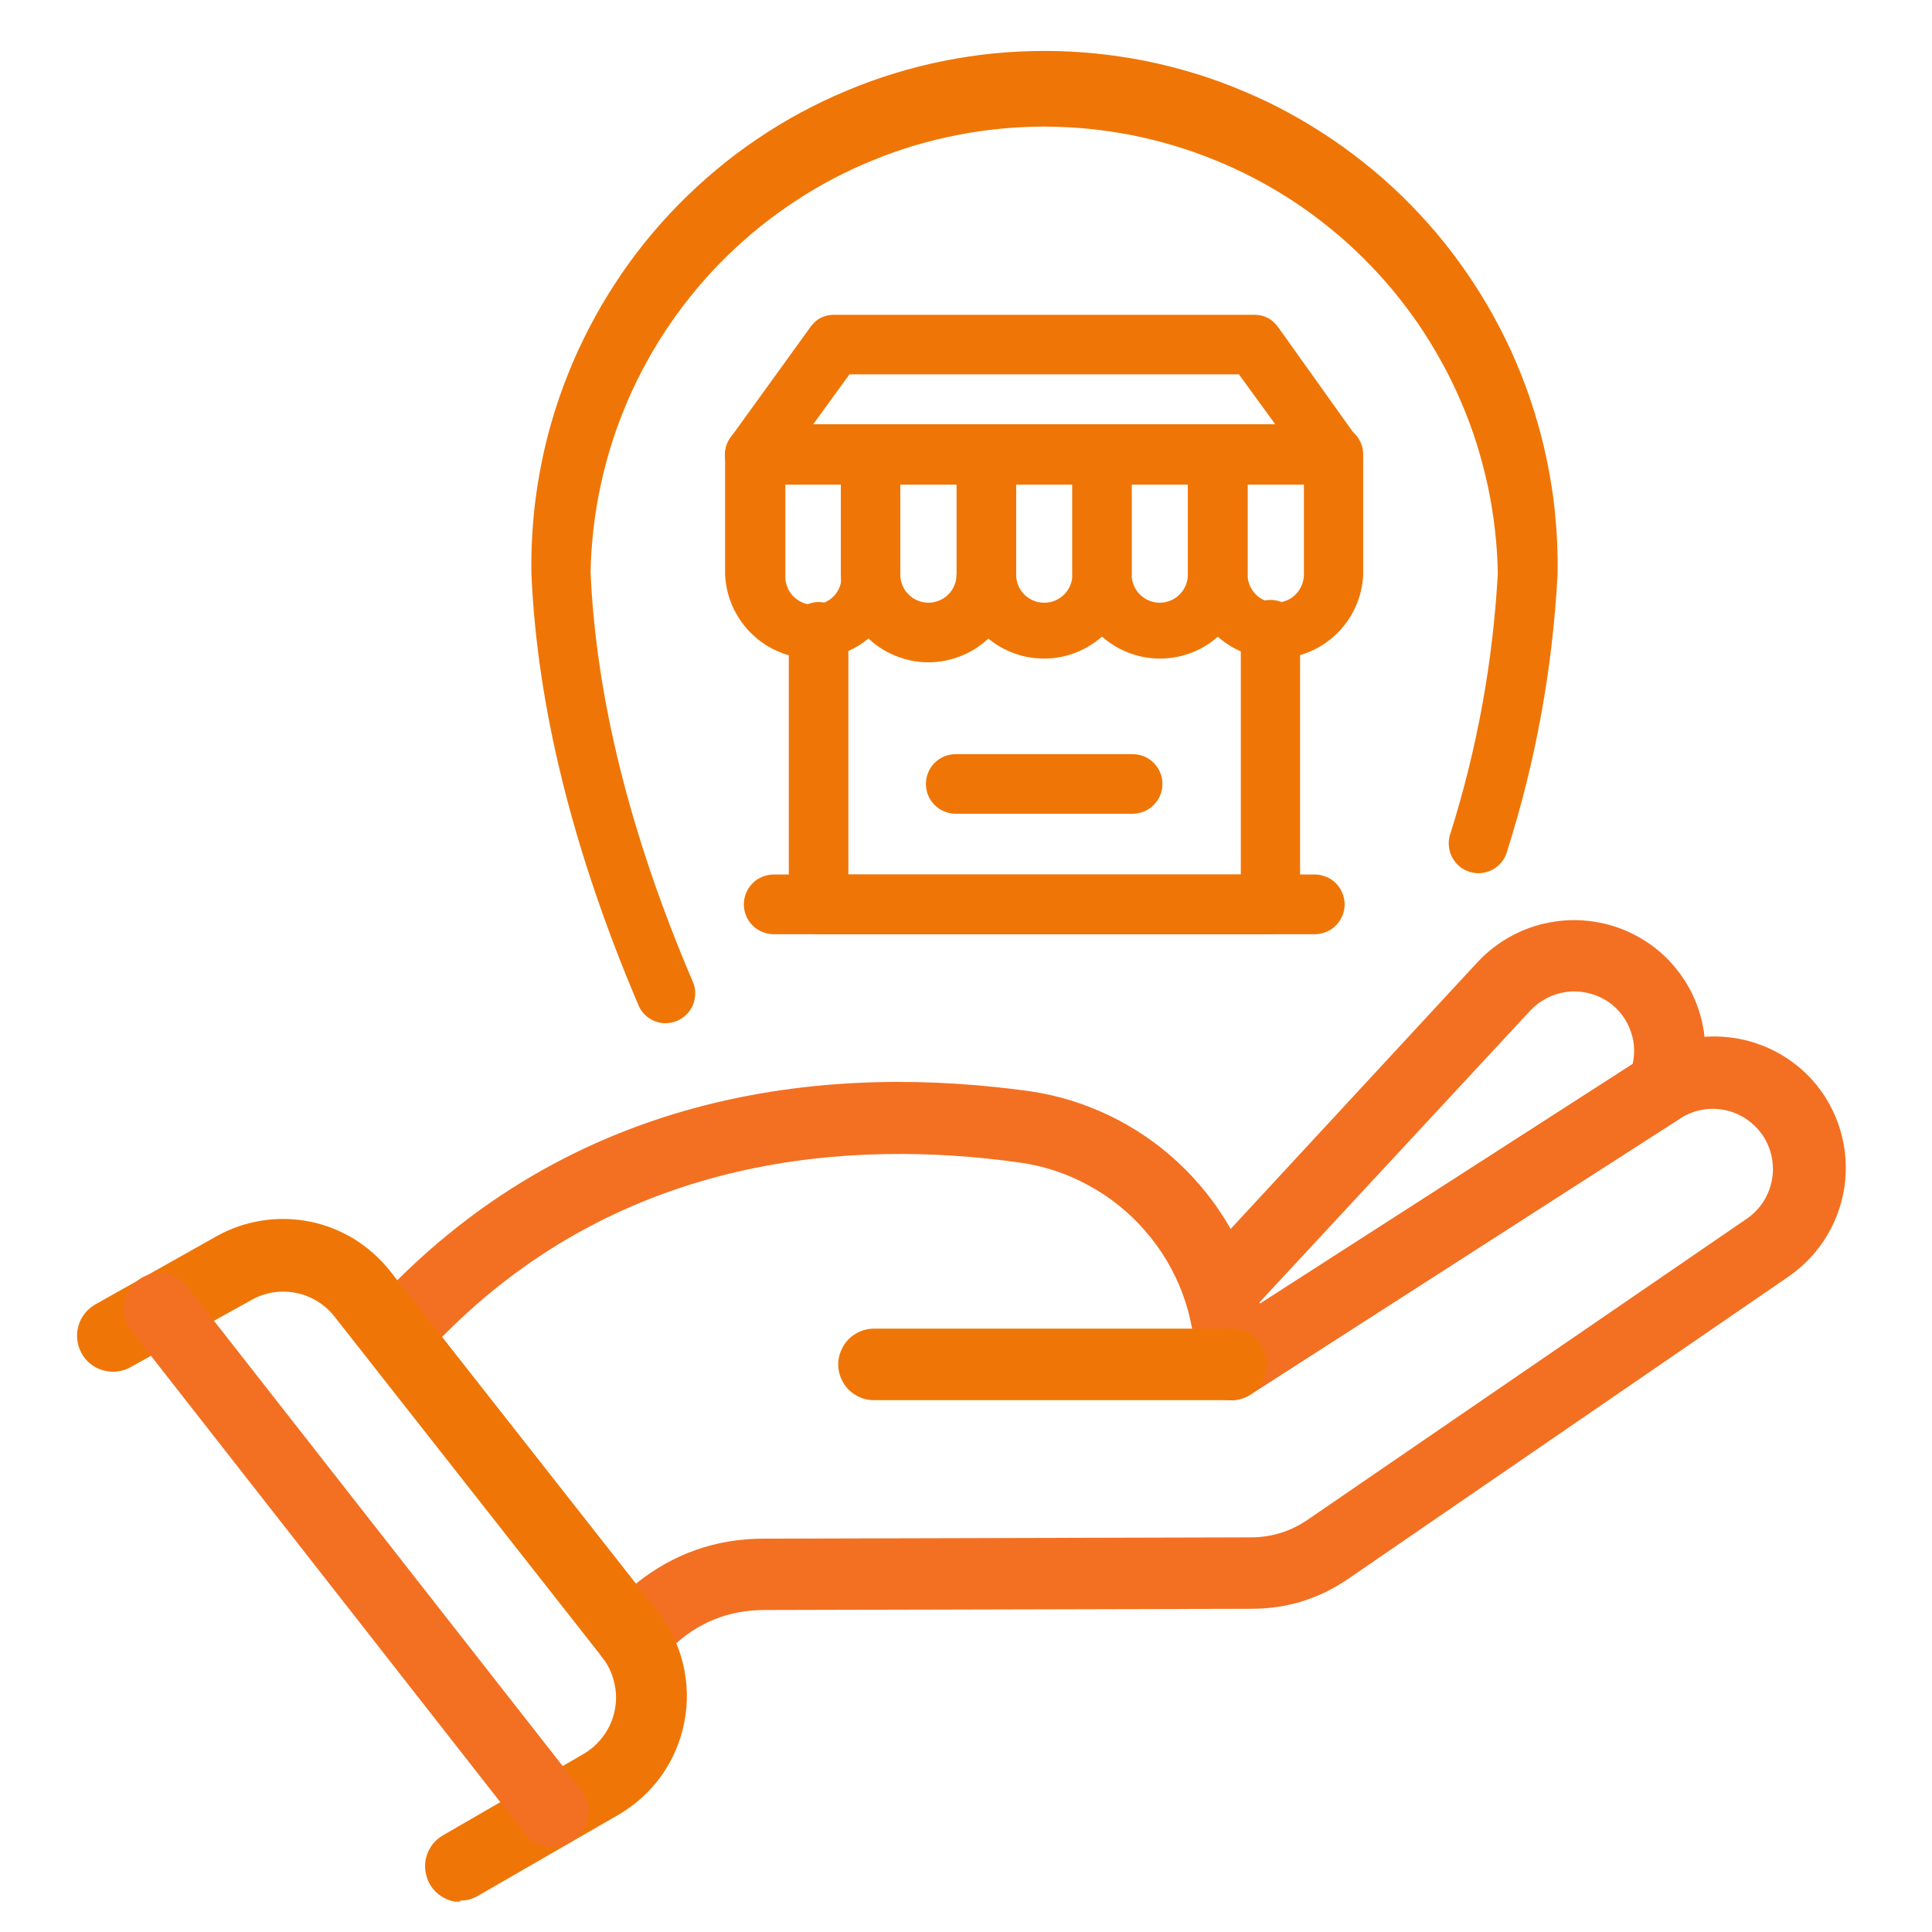 <svg xmlns="http://www.w3.org/2000/svg" xmlns:xlink="http://www.w3.org/1999/xlink" width="100" zoomAndPan="magnify" viewBox="0 0 75 75" height="100" preserveAspectRatio="xMidYMid meet" version="1.0"><defs><clipPath id="id1"><path d="M 13 40 L 71.891 40 L 71.891 65 L 13 65 Z M 13 40 " clip-rule="nonzero"/></clipPath><clipPath id="id2"><path d="M 2.891 47 L 27 47 L 27 73.82 L 2.891 73.82 Z M 2.891 47 " clip-rule="nonzero"/></clipPath><clipPath id="id3"><path d="M 20 1.07 L 61 1.07 L 61 40 L 20 40 Z M 20 1.07 " clip-rule="nonzero"/></clipPath></defs><path fill="#f37022" d="M 46.629 53.691 C 46.527 53.535 46.461 53.367 46.43 53.188 C 46.395 53.004 46.398 52.824 46.438 52.645 C 46.477 52.465 46.551 52.301 46.652 52.148 C 46.758 52 46.887 51.875 47.043 51.773 L 47.434 51.531 C 47.16 51.535 46.906 51.465 46.676 51.316 C 46.441 51.172 46.27 50.973 46.152 50.723 C 46.039 50.473 46 50.211 46.039 49.941 C 46.078 49.668 46.191 49.43 46.371 49.223 L 57.367 37.34 C 57.766 36.918 58.223 36.57 58.734 36.301 C 59.25 36.031 59.797 35.855 60.371 35.773 C 60.945 35.688 61.52 35.703 62.09 35.816 C 62.66 35.926 63.195 36.129 63.695 36.422 C 64.223 36.73 64.68 37.125 65.062 37.598 C 65.449 38.07 65.738 38.598 65.934 39.176 C 66.129 39.758 66.215 40.352 66.195 40.961 C 66.176 41.574 66.047 42.16 65.816 42.727 C 65.703 42.996 65.523 43.215 65.277 43.375 L 48.539 54.137 C 48.312 54.281 48.062 54.355 47.793 54.355 C 47.281 54.352 46.891 54.129 46.629 53.691 Z M 62.305 38.809 C 62.074 38.676 61.828 38.582 61.566 38.531 C 61.305 38.48 61.043 38.473 60.781 38.512 C 60.52 38.551 60.27 38.629 60.031 38.754 C 59.797 38.879 59.59 39.035 59.406 39.23 L 48.762 50.699 L 63.379 41.305 C 63.488 40.816 63.445 40.344 63.246 39.883 C 63.047 39.422 62.734 39.066 62.305 38.809 Z M 62.305 38.809 " fill-opacity="1" fill-rule="nonzero"/><g clip-path="url(#id1)"><path fill="#f37022" d="M 24.379 64.906 C 23.965 64.871 23.633 64.684 23.383 64.348 C 23.348 64.305 23.32 64.258 23.293 64.207 L 14.246 52.66 C 14.039 52.395 13.938 52.094 13.949 51.758 C 13.961 51.422 14.082 51.125 14.305 50.875 C 22.285 41.992 32.633 41.344 39.965 42.359 C 41.039 42.516 42.066 42.828 43.047 43.297 C 44.027 43.766 44.918 44.371 45.715 45.109 C 46.512 45.848 47.184 46.688 47.73 47.629 C 48.273 48.57 48.668 49.57 48.914 50.629 L 63.801 41.035 C 64.289 40.723 64.816 40.504 65.383 40.371 C 65.949 40.238 66.52 40.203 67.098 40.266 C 67.676 40.328 68.227 40.484 68.754 40.734 C 69.277 40.984 69.746 41.312 70.16 41.723 C 70.426 41.988 70.656 42.277 70.859 42.594 C 71.059 42.914 71.223 43.246 71.352 43.602 C 71.477 43.953 71.566 44.316 71.613 44.688 C 71.66 45.062 71.668 45.434 71.633 45.809 C 71.598 46.184 71.523 46.547 71.406 46.906 C 71.293 47.262 71.141 47.602 70.949 47.926 C 70.758 48.25 70.535 48.551 70.281 48.824 C 70.023 49.098 69.742 49.34 69.434 49.555 L 52.328 61.297 C 51.207 62.062 49.969 62.449 48.613 62.453 L 29.676 62.5 C 28.273 62.504 27.066 62.992 26.059 63.969 L 25.484 64.527 C 25.215 64.781 24.898 64.91 24.527 64.91 Z M 65.309 43.367 L 48.539 54.137 C 48.328 54.273 48.094 54.344 47.84 54.352 C 47.59 54.363 47.352 54.305 47.129 54.184 C 46.906 54.062 46.73 53.891 46.602 53.676 C 46.473 53.457 46.41 53.223 46.406 52.969 C 46.406 52.492 46.363 52.023 46.273 51.555 C 46.188 51.09 46.062 50.633 45.895 50.188 C 45.727 49.746 45.52 49.32 45.277 48.91 C 45.031 48.504 44.754 48.121 44.441 47.766 C 44.129 47.406 43.789 47.082 43.418 46.785 C 43.047 46.488 42.652 46.227 42.234 46.004 C 41.82 45.777 41.387 45.59 40.934 45.441 C 40.484 45.297 40.023 45.188 39.555 45.125 C 33.172 44.238 24.215 44.73 17.16 51.902 L 24.684 61.48 C 26.137 60.312 27.793 59.73 29.652 59.73 L 48.59 59.68 C 49.375 59.672 50.094 59.449 50.746 59.008 L 67.875 47.266 C 68.113 47.086 68.316 46.871 68.473 46.617 C 68.629 46.363 68.734 46.09 68.789 45.793 C 68.84 45.5 68.836 45.203 68.777 44.91 C 68.719 44.617 68.605 44.348 68.441 44.094 C 68.273 43.844 68.07 43.637 67.824 43.465 C 67.578 43.293 67.312 43.172 67.02 43.105 C 66.727 43.039 66.434 43.027 66.141 43.07 C 65.844 43.117 65.566 43.215 65.309 43.367 Z M 65.309 43.367 " fill-opacity="1" fill-rule="nonzero"/></g><path fill="#ef7606" d="M 33.926 54.355 L 47.793 54.355 C 47.977 54.355 48.156 54.32 48.324 54.25 C 48.496 54.18 48.645 54.078 48.773 53.949 C 48.906 53.82 49.004 53.668 49.074 53.5 C 49.145 53.328 49.18 53.152 49.18 52.969 C 49.18 52.785 49.145 52.605 49.074 52.438 C 49.004 52.266 48.906 52.117 48.773 51.984 C 48.645 51.855 48.496 51.754 48.324 51.684 C 48.156 51.613 47.977 51.578 47.793 51.578 L 33.926 51.578 C 33.742 51.578 33.566 51.613 33.398 51.684 C 33.227 51.754 33.078 51.855 32.945 51.984 C 32.816 52.117 32.719 52.266 32.648 52.438 C 32.574 52.605 32.539 52.785 32.539 52.969 C 32.539 53.152 32.574 53.328 32.648 53.5 C 32.719 53.668 32.816 53.82 32.945 53.949 C 33.078 54.078 33.227 54.18 33.398 54.25 C 33.566 54.32 33.742 54.355 33.926 54.355 Z M 33.926 54.355 " fill-opacity="1" fill-rule="nonzero"/><g clip-path="url(#id2)"><path fill="#ef7606" d="M 17.863 73.781 C 18.109 73.781 18.336 73.723 18.551 73.598 L 24.008 70.449 C 24.336 70.258 24.641 70.035 24.926 69.777 C 25.207 69.523 25.457 69.238 25.68 68.93 C 25.898 68.617 26.086 68.289 26.234 67.938 C 26.383 67.586 26.496 67.223 26.566 66.852 C 26.641 66.477 26.672 66.098 26.664 65.719 C 26.652 65.336 26.605 64.961 26.516 64.59 C 26.426 64.219 26.297 63.863 26.129 63.52 C 25.965 63.176 25.762 62.855 25.527 62.555 L 15.145 49.344 C 14.754 48.852 14.293 48.438 13.758 48.105 C 13.219 47.777 12.645 47.547 12.027 47.422 C 11.41 47.301 10.789 47.285 10.168 47.383 C 9.547 47.48 8.961 47.68 8.41 47.988 L 3.715 50.629 C 3.551 50.719 3.414 50.836 3.297 50.98 C 3.18 51.125 3.098 51.285 3.047 51.465 C 2.992 51.645 2.977 51.824 3 52.008 C 3.02 52.191 3.074 52.367 3.164 52.527 C 3.25 52.691 3.367 52.828 3.512 52.945 C 3.656 53.062 3.82 53.145 3.996 53.195 C 4.176 53.246 4.355 53.262 4.539 53.242 C 4.723 53.223 4.895 53.168 5.059 53.078 L 9.762 50.465 C 10.023 50.316 10.305 50.219 10.602 50.172 C 10.902 50.125 11.199 50.133 11.492 50.191 C 11.789 50.25 12.066 50.359 12.324 50.52 C 12.578 50.676 12.801 50.875 12.988 51.113 L 23.371 64.324 C 23.598 64.613 23.754 64.938 23.84 65.297 C 23.93 65.656 23.938 66.016 23.867 66.379 C 23.797 66.742 23.652 67.074 23.438 67.371 C 23.223 67.672 22.957 67.914 22.637 68.098 L 17.191 71.25 C 16.922 71.406 16.727 71.633 16.605 71.922 C 16.488 72.211 16.469 72.504 16.551 72.809 C 16.629 73.109 16.793 73.355 17.039 73.547 C 17.289 73.738 17.566 73.836 17.879 73.84 Z M 17.863 73.781 " fill-opacity="1" fill-rule="nonzero"/></g><path fill="#f37022" d="M 21.465 71.703 C 21.73 71.699 21.973 71.629 22.195 71.488 C 22.422 71.348 22.59 71.156 22.703 70.918 C 22.82 70.68 22.863 70.43 22.836 70.164 C 22.805 69.902 22.711 69.664 22.547 69.457 L 7.273 49.953 C 7.16 49.809 7.023 49.691 6.863 49.602 C 6.703 49.512 6.535 49.453 6.352 49.434 C 6.168 49.41 5.992 49.426 5.812 49.473 C 5.637 49.523 5.477 49.605 5.332 49.719 C 5.188 49.832 5.07 49.969 4.98 50.129 C 4.891 50.289 4.836 50.461 4.812 50.645 C 4.793 50.824 4.805 51.004 4.855 51.184 C 4.906 51.359 4.988 51.52 5.102 51.664 L 20.371 71.172 C 20.648 71.527 21.016 71.703 21.465 71.703 Z M 21.465 71.703 " fill-opacity="1" fill-rule="nonzero"/><g clip-path="url(#id3)"><path fill="#ef7606" d="M 25.832 39.723 C 25.992 39.719 26.141 39.691 26.285 39.629 C 26.426 39.57 26.551 39.484 26.656 39.375 C 26.766 39.266 26.848 39.141 26.906 38.996 C 26.961 38.855 26.988 38.707 26.988 38.555 C 26.988 38.398 26.957 38.254 26.895 38.113 C 24.453 32.402 23.133 27.051 22.926 22.203 C 22.938 21.633 22.977 21.062 23.043 20.496 C 23.109 19.93 23.203 19.367 23.324 18.809 C 23.445 18.25 23.594 17.699 23.766 17.156 C 23.941 16.613 24.141 16.082 24.367 15.555 C 24.594 15.031 24.844 14.52 25.121 14.02 C 25.398 13.52 25.695 13.035 26.02 12.566 C 26.34 12.094 26.688 11.641 27.055 11.203 C 27.418 10.766 27.809 10.348 28.215 9.949 C 28.621 9.551 29.047 9.172 29.492 8.812 C 29.934 8.457 30.395 8.121 30.871 7.809 C 31.348 7.492 31.84 7.203 32.344 6.938 C 32.848 6.672 33.363 6.434 33.891 6.219 C 34.422 6.004 34.957 5.812 35.504 5.648 C 36.051 5.488 36.602 5.352 37.16 5.242 C 37.723 5.133 38.285 5.051 38.852 4.996 C 39.418 4.941 39.988 4.914 40.559 4.914 C 41.129 4.918 41.695 4.945 42.266 5 C 42.832 5.059 43.395 5.141 43.953 5.25 C 44.512 5.363 45.066 5.5 45.609 5.664 C 46.156 5.828 46.691 6.02 47.219 6.238 C 47.746 6.453 48.262 6.695 48.766 6.961 C 49.27 7.23 49.762 7.52 50.238 7.832 C 50.711 8.148 51.172 8.484 51.613 8.844 C 52.059 9.203 52.48 9.582 52.887 9.984 C 53.293 10.383 53.68 10.805 54.047 11.242 C 54.41 11.68 54.754 12.133 55.078 12.605 C 55.398 13.078 55.695 13.562 55.969 14.062 C 56.246 14.562 56.496 15.078 56.719 15.602 C 56.945 16.125 57.145 16.66 57.316 17.203 C 57.488 17.75 57.633 18.301 57.754 18.855 C 57.875 19.414 57.965 19.977 58.031 20.547 C 58.098 21.113 58.133 21.68 58.145 22.254 C 57.957 25.691 57.344 29.055 56.309 32.344 C 56.254 32.492 56.23 32.645 56.242 32.805 C 56.25 32.965 56.289 33.113 56.359 33.258 C 56.43 33.398 56.527 33.52 56.648 33.625 C 56.77 33.727 56.906 33.801 57.059 33.848 C 57.211 33.895 57.363 33.91 57.523 33.891 C 57.68 33.871 57.828 33.824 57.965 33.746 C 58.102 33.668 58.219 33.562 58.316 33.438 C 58.41 33.309 58.477 33.168 58.516 33.016 C 59.621 29.527 60.27 25.957 60.465 22.301 C 60.477 21.641 60.457 20.98 60.402 20.324 C 60.352 19.664 60.266 19.008 60.145 18.359 C 60.027 17.711 59.879 17.066 59.695 16.43 C 59.516 15.797 59.301 15.172 59.059 14.559 C 58.816 13.945 58.543 13.344 58.238 12.758 C 57.934 12.168 57.602 11.598 57.242 11.047 C 56.883 10.492 56.496 9.957 56.086 9.441 C 55.672 8.926 55.234 8.434 54.773 7.961 C 54.312 7.488 53.828 7.043 53.32 6.617 C 52.812 6.195 52.289 5.797 51.742 5.426 C 51.195 5.055 50.633 4.711 50.055 4.395 C 49.477 4.078 48.883 3.793 48.273 3.539 C 47.664 3.281 47.047 3.055 46.414 2.859 C 45.785 2.668 45.145 2.504 44.5 2.371 C 43.852 2.242 43.203 2.145 42.547 2.078 C 41.891 2.012 41.23 1.977 40.57 1.977 C 39.91 1.977 39.254 2.008 38.598 2.07 C 37.941 2.137 37.289 2.234 36.641 2.363 C 35.996 2.492 35.355 2.652 34.727 2.848 C 34.094 3.039 33.473 3.266 32.867 3.52 C 32.258 3.773 31.664 4.059 31.082 4.371 C 30.5 4.684 29.938 5.027 29.391 5.398 C 28.844 5.766 28.316 6.164 27.812 6.586 C 27.305 7.008 26.82 7.457 26.355 7.926 C 25.891 8.398 25.453 8.891 25.039 9.402 C 24.625 9.918 24.238 10.453 23.879 11.004 C 23.516 11.559 23.184 12.125 22.879 12.715 C 22.574 13.301 22.297 13.898 22.055 14.512 C 21.809 15.125 21.594 15.75 21.41 16.383 C 21.227 17.02 21.074 17.66 20.957 18.312 C 20.836 18.961 20.75 19.613 20.695 20.273 C 20.641 20.934 20.617 21.59 20.629 22.254 C 20.848 27.434 22.246 33.062 24.789 39.031 C 24.879 39.238 25.02 39.406 25.207 39.531 C 25.398 39.656 25.605 39.719 25.832 39.723 Z M 25.832 39.723 " fill-opacity="1" fill-rule="nonzero"/></g><path fill="#ef7606" d="M 28.277 18.203 C 28.172 18.008 28.129 17.797 28.145 17.578 C 28.16 17.355 28.234 17.156 28.367 16.977 L 31.461 12.695 C 31.688 12.375 31.996 12.219 32.387 12.219 L 48.68 12.219 C 49.074 12.219 49.383 12.379 49.613 12.695 L 52.668 16.977 C 52.945 17.359 52.977 17.762 52.762 18.184 C 52.551 18.602 52.207 18.812 51.734 18.812 L 29.305 18.812 C 28.84 18.816 28.496 18.613 28.277 18.203 Z M 48.094 14.531 L 32.977 14.531 L 31.57 16.469 L 49.504 16.469 Z M 48.094 14.531 " fill-opacity="1" fill-rule="nonzero"/><path fill="#ef7606" d="M 31.754 36.266 L 49.32 36.266 C 49.473 36.262 49.621 36.234 49.762 36.176 C 49.902 36.113 50.027 36.031 50.133 35.922 C 50.242 35.816 50.324 35.691 50.383 35.547 C 50.441 35.406 50.469 35.262 50.469 35.109 L 50.469 24.527 C 50.48 24.367 50.461 24.211 50.406 24.062 C 50.355 23.91 50.273 23.773 50.164 23.656 C 50.055 23.539 49.926 23.449 49.781 23.383 C 49.633 23.32 49.48 23.289 49.32 23.289 C 49.16 23.289 49.004 23.32 48.859 23.383 C 48.711 23.449 48.582 23.539 48.473 23.656 C 48.363 23.773 48.281 23.91 48.23 24.062 C 48.176 24.211 48.156 24.367 48.168 24.527 L 48.168 33.949 L 32.934 33.949 L 32.934 24.527 C 32.934 24.375 32.902 24.227 32.844 24.086 C 32.785 23.945 32.703 23.82 32.594 23.711 C 32.484 23.602 32.359 23.52 32.219 23.461 C 32.078 23.402 31.93 23.371 31.777 23.371 C 31.625 23.371 31.477 23.402 31.336 23.461 C 31.195 23.52 31.07 23.602 30.961 23.711 C 30.852 23.82 30.77 23.945 30.711 24.086 C 30.652 24.227 30.621 24.375 30.621 24.527 L 30.621 35.109 C 30.621 35.258 30.652 35.406 30.707 35.543 C 30.766 35.684 30.848 35.809 30.953 35.918 C 31.059 36.023 31.18 36.109 31.32 36.168 C 31.457 36.23 31.602 36.262 31.754 36.266 Z M 31.754 36.266 " fill-opacity="1" fill-rule="nonzero"/><path fill="#ef7606" d="M 46.121 22.301 L 46.121 17.645 C 46.121 17.492 46.148 17.344 46.207 17.203 C 46.266 17.062 46.352 16.938 46.457 16.828 C 46.566 16.719 46.691 16.637 46.832 16.578 C 46.977 16.52 47.121 16.488 47.273 16.488 L 51.766 16.488 C 51.918 16.488 52.066 16.52 52.207 16.578 C 52.348 16.637 52.473 16.719 52.582 16.828 C 52.691 16.938 52.773 17.062 52.832 17.203 C 52.891 17.344 52.918 17.492 52.918 17.645 L 52.918 22.301 C 52.902 22.742 52.801 23.16 52.621 23.559 C 52.441 23.961 52.191 24.312 51.875 24.617 C 51.559 24.922 51.195 25.156 50.789 25.32 C 50.383 25.484 49.961 25.566 49.52 25.566 C 49.082 25.566 48.66 25.484 48.25 25.32 C 47.844 25.156 47.484 24.922 47.164 24.617 C 46.848 24.312 46.602 23.961 46.418 23.559 C 46.238 23.16 46.141 22.742 46.121 22.301 Z M 48.43 18.812 L 48.43 22.301 C 48.43 22.445 48.457 22.586 48.512 22.719 C 48.57 22.855 48.648 22.973 48.75 23.074 C 48.852 23.18 48.973 23.258 49.105 23.312 C 49.238 23.367 49.379 23.398 49.523 23.398 C 49.668 23.398 49.809 23.367 49.941 23.312 C 50.074 23.258 50.195 23.18 50.297 23.074 C 50.398 22.973 50.477 22.855 50.535 22.719 C 50.59 22.586 50.617 22.445 50.617 22.301 L 50.617 18.812 Z M 48.43 18.812 " fill-opacity="1" fill-rule="nonzero"/><path fill="#ef7606" d="M 41.629 22.301 L 41.629 17.645 C 41.629 17.492 41.66 17.344 41.719 17.203 C 41.777 17.062 41.859 16.938 41.969 16.828 C 42.074 16.723 42.199 16.637 42.34 16.578 C 42.48 16.52 42.625 16.488 42.777 16.488 L 47.273 16.488 C 47.43 16.488 47.574 16.52 47.719 16.578 C 47.859 16.637 47.984 16.719 48.09 16.828 C 48.199 16.938 48.285 17.062 48.344 17.203 C 48.402 17.344 48.43 17.492 48.43 17.645 L 48.43 22.301 C 48.41 22.742 48.312 23.16 48.133 23.562 C 47.949 23.961 47.703 24.312 47.387 24.617 C 47.066 24.922 46.707 25.156 46.301 25.32 C 45.891 25.484 45.469 25.566 45.031 25.566 C 44.59 25.566 44.168 25.484 43.762 25.32 C 43.355 25.156 42.992 24.922 42.676 24.617 C 42.359 24.312 42.109 23.961 41.93 23.562 C 41.75 23.16 41.648 22.742 41.629 22.301 Z M 43.93 18.812 L 43.93 22.301 C 43.93 22.445 43.957 22.586 44.012 22.719 C 44.066 22.855 44.145 22.973 44.246 23.074 C 44.352 23.18 44.469 23.258 44.602 23.312 C 44.738 23.367 44.875 23.398 45.02 23.398 C 45.168 23.398 45.305 23.367 45.441 23.312 C 45.574 23.258 45.691 23.18 45.793 23.074 C 45.898 22.973 45.977 22.855 46.031 22.719 C 46.086 22.586 46.113 22.445 46.113 22.301 L 46.113 18.812 Z M 43.93 18.812 " fill-opacity="1" fill-rule="nonzero"/><path fill="#ef7606" d="M 37.137 22.301 L 37.137 17.645 C 37.137 17.492 37.164 17.344 37.223 17.203 C 37.281 17.062 37.363 16.938 37.473 16.828 C 37.582 16.719 37.707 16.637 37.848 16.578 C 37.988 16.52 38.137 16.488 38.289 16.488 L 42.777 16.488 C 42.934 16.488 43.078 16.52 43.219 16.578 C 43.359 16.637 43.484 16.723 43.59 16.828 C 43.699 16.938 43.781 17.062 43.84 17.203 C 43.898 17.344 43.93 17.492 43.93 17.645 L 43.93 22.301 C 43.91 22.742 43.809 23.16 43.629 23.562 C 43.449 23.961 43.199 24.312 42.883 24.617 C 42.566 24.922 42.203 25.156 41.797 25.32 C 41.391 25.484 40.969 25.566 40.527 25.566 C 40.09 25.566 39.668 25.484 39.258 25.32 C 38.852 25.156 38.492 24.922 38.172 24.617 C 37.855 24.312 37.609 23.961 37.426 23.562 C 37.246 23.16 37.148 22.742 37.129 22.301 Z M 39.445 18.812 L 39.445 22.301 C 39.445 22.445 39.473 22.586 39.527 22.723 C 39.582 22.855 39.66 22.973 39.762 23.078 C 39.867 23.18 39.984 23.258 40.117 23.316 C 40.254 23.371 40.391 23.398 40.539 23.398 C 40.684 23.398 40.82 23.371 40.957 23.316 C 41.09 23.258 41.207 23.18 41.312 23.078 C 41.414 22.973 41.492 22.855 41.547 22.723 C 41.605 22.586 41.633 22.445 41.629 22.301 L 41.629 18.812 Z M 39.445 18.812 " fill-opacity="1" fill-rule="nonzero"/><path fill="#ef7606" d="M 32.641 22.301 L 32.641 17.645 C 32.641 17.492 32.668 17.344 32.727 17.203 C 32.785 17.062 32.867 16.938 32.977 16.828 C 33.086 16.719 33.211 16.637 33.352 16.578 C 33.492 16.52 33.641 16.488 33.793 16.488 L 38.289 16.488 C 38.441 16.488 38.59 16.52 38.73 16.578 C 38.871 16.637 38.996 16.719 39.105 16.828 C 39.215 16.938 39.297 17.062 39.355 17.203 C 39.414 17.344 39.445 17.492 39.445 17.645 L 39.445 22.301 C 39.445 22.754 39.359 23.188 39.184 23.605 C 39.012 24.023 38.766 24.391 38.449 24.711 C 38.129 25.031 37.762 25.277 37.344 25.449 C 36.926 25.621 36.492 25.711 36.043 25.711 C 35.59 25.711 35.156 25.621 34.738 25.449 C 34.324 25.277 33.953 25.031 33.637 24.711 C 33.316 24.391 33.07 24.023 32.898 23.605 C 32.727 23.188 32.641 22.754 32.641 22.301 Z M 34.949 18.812 L 34.949 22.301 C 34.949 22.445 34.977 22.586 35.031 22.719 C 35.086 22.855 35.164 22.973 35.27 23.074 C 35.371 23.18 35.488 23.258 35.621 23.312 C 35.758 23.367 35.895 23.398 36.043 23.398 C 36.188 23.398 36.324 23.367 36.461 23.312 C 36.594 23.258 36.711 23.18 36.816 23.074 C 36.918 22.973 36.996 22.855 37.051 22.719 C 37.105 22.586 37.133 22.445 37.137 22.301 L 37.137 18.812 Z M 34.949 18.812 " fill-opacity="1" fill-rule="nonzero"/><path fill="#ef7606" d="M 28.148 22.301 L 28.148 17.645 C 28.148 17.492 28.18 17.344 28.238 17.203 C 28.297 17.062 28.379 16.938 28.488 16.828 C 28.594 16.719 28.719 16.637 28.863 16.578 C 29.004 16.52 29.148 16.488 29.305 16.488 L 33.793 16.488 C 33.945 16.488 34.094 16.52 34.234 16.578 C 34.375 16.637 34.5 16.719 34.609 16.828 C 34.719 16.938 34.801 17.062 34.859 17.203 C 34.918 17.344 34.949 17.492 34.949 17.645 L 34.949 22.301 C 34.93 22.742 34.828 23.16 34.648 23.562 C 34.469 23.961 34.219 24.312 33.902 24.617 C 33.586 24.922 33.223 25.156 32.816 25.32 C 32.41 25.484 31.988 25.566 31.547 25.566 C 31.109 25.566 30.688 25.484 30.281 25.32 C 29.871 25.156 29.512 24.922 29.195 24.617 C 28.879 24.312 28.629 23.961 28.449 23.562 C 28.266 23.16 28.168 22.742 28.148 22.301 Z M 30.488 18.812 L 30.488 22.301 C 30.477 22.453 30.496 22.602 30.547 22.746 C 30.598 22.891 30.672 23.016 30.777 23.129 C 30.879 23.238 31.004 23.324 31.141 23.387 C 31.281 23.449 31.426 23.477 31.578 23.477 C 31.73 23.477 31.875 23.449 32.016 23.387 C 32.156 23.324 32.277 23.238 32.379 23.129 C 32.484 23.016 32.562 22.891 32.609 22.746 C 32.66 22.602 32.68 22.453 32.668 22.301 L 32.668 18.812 Z M 30.488 18.812 " fill-opacity="1" fill-rule="nonzero"/><path fill="#ef7606" d="M 37.098 31.59 L 43.969 31.59 C 44.125 31.59 44.27 31.559 44.414 31.5 C 44.555 31.441 44.68 31.359 44.785 31.25 C 44.895 31.141 44.98 31.016 45.039 30.875 C 45.098 30.734 45.125 30.586 45.125 30.434 C 45.125 30.281 45.098 30.133 45.039 29.992 C 44.98 29.848 44.895 29.723 44.785 29.613 C 44.68 29.508 44.555 29.422 44.414 29.363 C 44.27 29.305 44.125 29.277 43.969 29.277 L 37.098 29.277 C 36.945 29.277 36.797 29.305 36.656 29.363 C 36.516 29.422 36.391 29.508 36.281 29.613 C 36.172 29.723 36.09 29.848 36.031 29.992 C 35.973 30.133 35.945 30.281 35.945 30.434 C 35.945 30.586 35.973 30.734 36.031 30.875 C 36.09 31.016 36.172 31.141 36.281 31.25 C 36.391 31.359 36.516 31.441 36.656 31.5 C 36.797 31.559 36.945 31.59 37.098 31.59 Z M 37.098 31.59 " fill-opacity="1" fill-rule="nonzero"/><path fill="#ef7606" d="M 30.031 36.266 L 51.043 36.266 C 51.199 36.266 51.344 36.234 51.484 36.176 C 51.629 36.117 51.754 36.035 51.859 35.926 C 51.969 35.816 52.051 35.691 52.109 35.551 C 52.168 35.41 52.199 35.262 52.199 35.109 C 52.199 34.953 52.168 34.809 52.109 34.664 C 52.051 34.523 51.969 34.398 51.859 34.289 C 51.754 34.18 51.629 34.098 51.484 34.039 C 51.344 33.98 51.199 33.949 51.043 33.949 L 30.031 33.949 C 29.879 33.949 29.73 33.98 29.59 34.039 C 29.445 34.098 29.32 34.18 29.215 34.289 C 29.105 34.398 29.023 34.523 28.965 34.664 C 28.906 34.809 28.875 34.953 28.875 35.109 C 28.875 35.262 28.906 35.41 28.965 35.551 C 29.023 35.691 29.105 35.816 29.215 35.926 C 29.32 36.035 29.445 36.117 29.59 36.176 C 29.73 36.234 29.879 36.266 30.031 36.266 Z M 30.031 36.266 " fill-opacity="1" fill-rule="nonzero"/></svg>